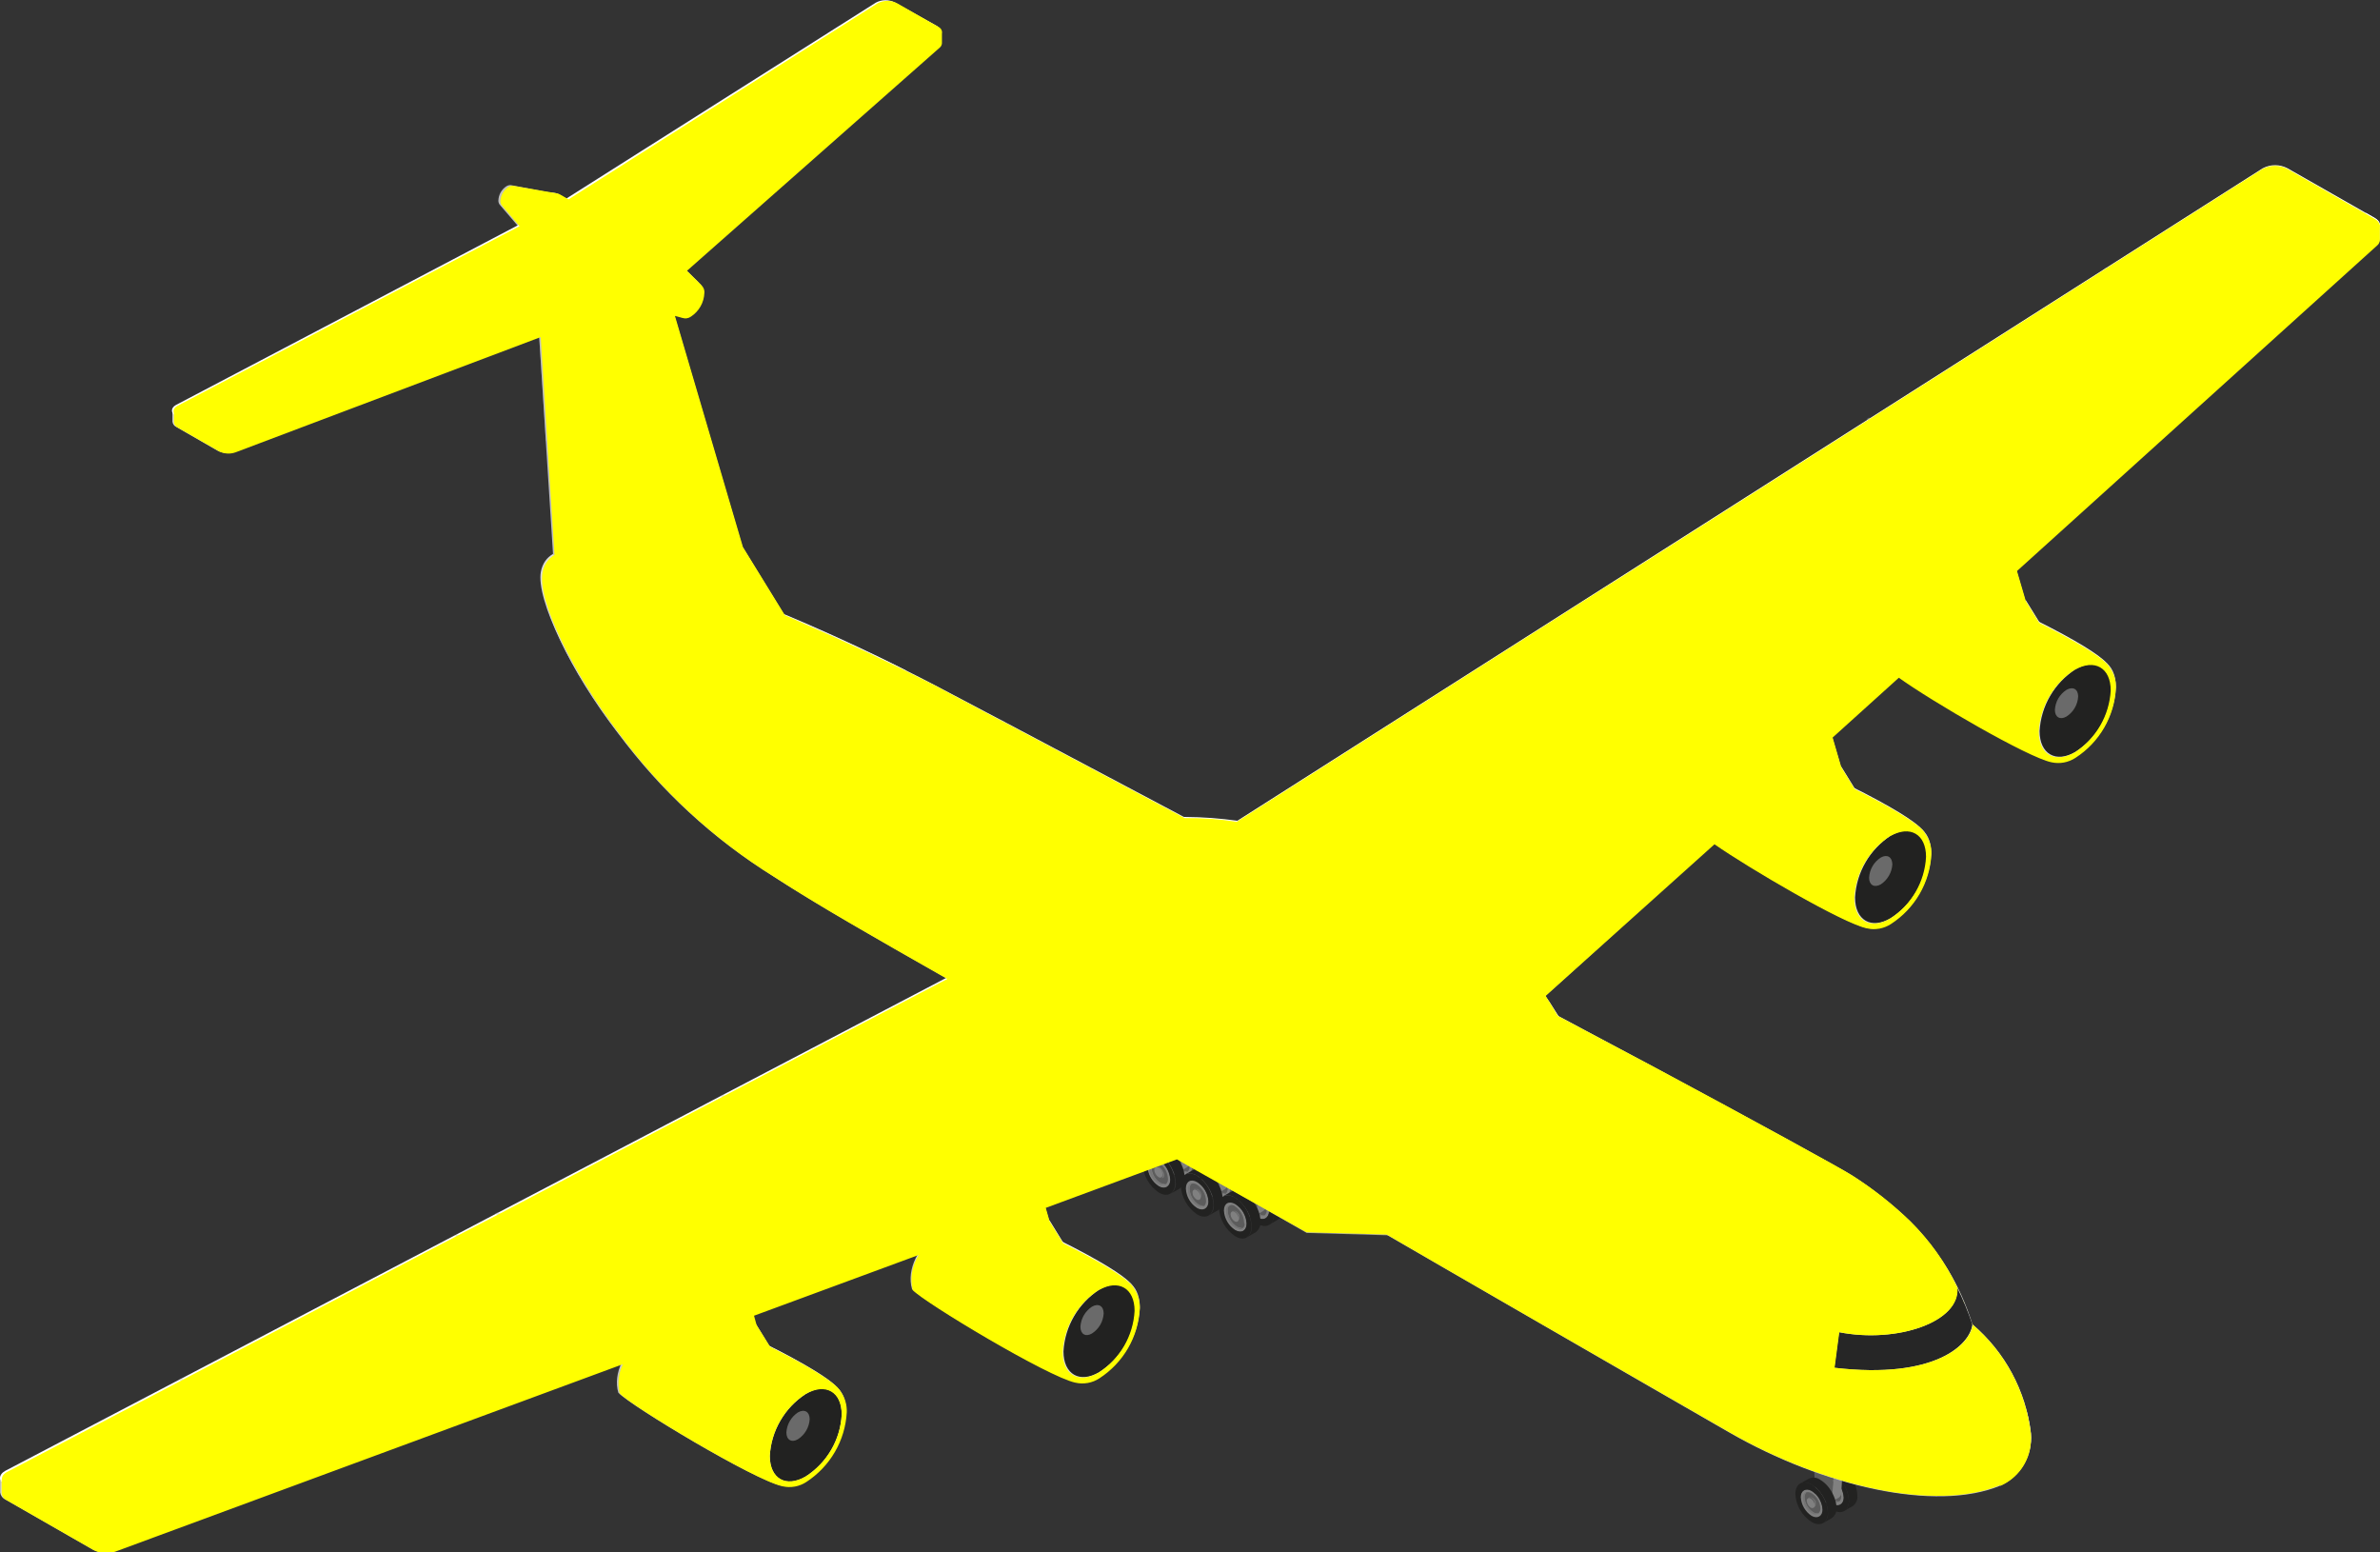 <svg width="92" height="60" viewBox="0 0 92 60" fill="none" xmlns="http://www.w3.org/2000/svg">
<rect x="0" y="0" width="92" height="60" fill="#333333" stroke="none"/>
<g clip-path="url(#clip0_79_13154)">
<path d="M70.841 57.138C70.596 57.001 70.401 57.138 70.401 57.388C70.409 57.538 70.453 57.684 70.528 57.814C70.604 57.944 70.709 58.055 70.835 58.138C71.08 58.275 71.275 58.138 71.275 57.888C71.267 57.738 71.223 57.592 71.148 57.462C71.073 57.332 70.968 57.221 70.841 57.138Z" fill="#808080"/>
<path d="M70.841 57.251C70.811 57.23 70.777 57.217 70.742 57.21C70.706 57.204 70.669 57.205 70.634 57.213C70.61 57.239 70.591 57.27 70.579 57.303C70.567 57.336 70.562 57.371 70.565 57.407C70.571 57.523 70.605 57.637 70.664 57.738C70.723 57.839 70.805 57.925 70.904 57.988C70.964 58.026 71.036 58.039 71.106 58.025C71.13 57.999 71.148 57.969 71.16 57.935C71.172 57.902 71.177 57.867 71.175 57.832C71.168 57.716 71.135 57.603 71.077 57.502C71.019 57.401 70.938 57.315 70.841 57.251Z" fill="#5C5C5C"/>
<path d="M70.904 57.988C70.805 57.925 70.723 57.839 70.664 57.738C70.605 57.637 70.571 57.523 70.564 57.407C70.562 57.372 70.567 57.336 70.579 57.303C70.591 57.27 70.61 57.239 70.634 57.213C70.552 57.213 70.502 57.319 70.495 57.444C70.502 57.561 70.536 57.675 70.595 57.776C70.654 57.877 70.736 57.962 70.835 58.026C70.874 58.055 70.921 58.072 70.97 58.072C71.019 58.072 71.067 58.055 71.106 58.026C71.036 58.039 70.964 58.026 70.904 57.988Z" fill="#757575"/>
<path d="M70.841 56.919C71.023 57.039 71.175 57.198 71.284 57.386C71.394 57.574 71.457 57.784 71.47 58.001C71.47 58.4 71.187 58.557 70.841 58.357C70.658 58.238 70.506 58.079 70.397 57.891C70.287 57.703 70.224 57.492 70.212 57.276C70.212 56.882 70.495 56.719 70.841 56.919ZM70.841 58.126C71.074 58.257 71.269 58.126 71.269 57.882C71.261 57.736 71.219 57.595 71.146 57.469C71.073 57.343 70.971 57.236 70.847 57.157C70.615 57.019 70.42 57.157 70.42 57.394C70.428 57.541 70.47 57.683 70.543 57.81C70.616 57.937 70.719 58.045 70.841 58.126Z" fill="#222221"/>
<path d="M71.691 57.344C71.631 57.204 71.548 57.075 71.445 56.963C71.367 56.871 71.273 56.793 71.168 56.732C71.105 56.685 71.03 56.656 70.951 56.648C70.873 56.641 70.793 56.654 70.722 56.688L70.395 56.876C70.467 56.844 70.546 56.831 70.624 56.839C70.702 56.846 70.777 56.874 70.841 56.919C70.945 56.982 71.038 57.06 71.118 57.151C71.217 57.265 71.297 57.394 71.357 57.532C71.427 57.679 71.465 57.838 71.47 58.001C71.478 58.078 71.465 58.156 71.431 58.226C71.398 58.297 71.347 58.357 71.282 58.4L71.615 58.213C71.678 58.168 71.728 58.107 71.76 58.037C71.791 57.967 71.805 57.89 71.797 57.813C71.795 57.651 71.759 57.492 71.691 57.344Z" fill="#222221"/>
<path d="M70.999 57.575C70.981 57.542 70.96 57.51 70.936 57.482C70.918 57.46 70.897 57.441 70.873 57.425C70.855 57.417 70.836 57.412 70.816 57.412C70.796 57.412 70.777 57.417 70.76 57.425L70.716 57.457C70.716 57.457 70.778 57.457 70.823 57.457L70.892 57.507C70.915 57.535 70.934 57.567 70.948 57.6C70.957 57.639 70.957 57.68 70.948 57.719C70.948 57.763 70.948 57.8 70.904 57.813H70.955C70.969 57.801 70.981 57.786 70.989 57.768C70.996 57.751 71 57.732 70.999 57.713C71.007 57.667 71.007 57.621 70.999 57.575Z" fill="#757575"/>
<path d="M70.823 57.457C70.741 57.407 70.671 57.457 70.671 57.538C70.673 57.591 70.688 57.642 70.714 57.688C70.741 57.733 70.778 57.772 70.823 57.8C70.904 57.85 70.973 57.8 70.973 57.719C70.973 57.666 70.958 57.614 70.932 57.569C70.906 57.523 70.868 57.484 70.823 57.457Z" fill="#808080"/>
<path d="M70.917 56.32L70.823 57.901C70.824 57.936 70.816 57.972 70.799 58.004C70.783 58.035 70.758 58.062 70.728 58.082L71.08 57.882C71.109 57.861 71.133 57.834 71.149 57.802C71.166 57.771 71.174 57.736 71.175 57.7L71.269 56.12L70.917 56.32Z" fill="#808080"/>
<path d="M70.426 55.638L70.074 55.838L70.917 56.326L71.263 56.126L70.426 55.638Z" fill="#ACACAC"/>
<path d="M70.08 55.838L70.181 57.882L70.502 58.063C70.671 58.157 70.816 58.063 70.823 57.901L70.917 56.319L70.08 55.838Z" fill="#5C5C5C"/>
<path d="M70.03 57.626C69.791 57.488 69.59 57.626 69.59 57.875C69.598 58.026 69.642 58.173 69.719 58.303C69.795 58.434 69.902 58.544 70.03 58.625C70.269 58.763 70.464 58.657 70.464 58.375C70.457 58.225 70.414 58.078 70.338 57.948C70.263 57.818 70.157 57.707 70.03 57.626Z" fill="#808080"/>
<path d="M70.03 57.713C69.968 57.675 69.894 57.662 69.822 57.675C69.779 57.731 69.754 57.799 69.753 57.869C69.759 57.986 69.793 58.099 69.853 58.2C69.912 58.301 69.994 58.387 70.093 58.45C70.123 58.47 70.157 58.484 70.193 58.491C70.228 58.497 70.265 58.496 70.3 58.488C70.348 58.435 70.373 58.365 70.37 58.294C70.363 58.178 70.329 58.064 70.27 57.963C70.211 57.862 70.129 57.776 70.03 57.713Z" fill="#5C5C5C"/>
<path d="M70.093 58.45C69.994 58.387 69.912 58.301 69.853 58.2C69.793 58.099 69.759 57.986 69.753 57.869C69.754 57.799 69.779 57.731 69.822 57.675C69.741 57.675 69.69 57.782 69.69 57.907C69.697 58.023 69.731 58.137 69.79 58.238C69.849 58.339 69.931 58.425 70.03 58.488C70.069 58.517 70.117 58.532 70.165 58.532C70.214 58.532 70.261 58.517 70.3 58.488C70.265 58.496 70.228 58.497 70.193 58.491C70.157 58.484 70.123 58.471 70.093 58.45Z" fill="#757575"/>
<path d="M70.03 57.382C70.213 57.5 70.366 57.659 70.475 57.847C70.585 58.035 70.647 58.246 70.659 58.463C70.659 58.863 70.376 59.019 70.03 58.825C69.847 58.707 69.694 58.548 69.585 58.36C69.475 58.172 69.412 57.961 69.401 57.744C69.401 57.344 69.684 57.182 70.03 57.382ZM70.03 58.588C70.263 58.719 70.451 58.588 70.451 58.344C70.442 58.199 70.4 58.058 70.327 57.932C70.254 57.806 70.152 57.699 70.03 57.619C69.797 57.488 69.609 57.619 69.609 57.863C69.618 58.008 69.66 58.149 69.733 58.275C69.806 58.4 69.908 58.508 70.03 58.588Z" fill="#222221"/>
<path d="M70.879 57.807C70.819 57.669 70.739 57.54 70.64 57.426C70.56 57.335 70.467 57.257 70.363 57.194C70.3 57.147 70.225 57.118 70.146 57.111C70.067 57.103 69.988 57.117 69.917 57.151L69.583 57.338C69.655 57.306 69.734 57.294 69.812 57.301C69.891 57.309 69.966 57.337 70.03 57.382C70.135 57.443 70.228 57.521 70.307 57.613C70.407 57.727 70.49 57.856 70.552 57.994C70.62 58.142 70.656 58.301 70.659 58.463C70.667 58.541 70.655 58.619 70.623 58.69C70.591 58.762 70.54 58.823 70.477 58.869L70.804 58.675C70.868 58.631 70.919 58.571 70.953 58.501C70.986 58.431 70.999 58.353 70.992 58.275C70.987 58.113 70.948 57.954 70.879 57.807Z" fill="#222221"/>
<path d="M70.187 58.038C70.173 58.004 70.154 57.972 70.13 57.944L70.061 57.888C70.046 57.877 70.027 57.871 70.008 57.871C69.989 57.871 69.97 57.877 69.954 57.888H69.904C69.922 57.879 69.941 57.874 69.961 57.874C69.98 57.874 70 57.879 70.017 57.888C70.041 57.903 70.062 57.922 70.08 57.944C70.106 57.972 70.127 58.003 70.143 58.038C70.149 58.075 70.149 58.113 70.143 58.15C70.144 58.168 70.141 58.186 70.133 58.203C70.126 58.219 70.114 58.233 70.099 58.244H70.143C70.159 58.233 70.171 58.218 70.179 58.2C70.187 58.182 70.189 58.163 70.187 58.144C70.194 58.109 70.194 58.073 70.187 58.038Z" fill="#757575"/>
<path d="M69.998 57.919C69.91 57.869 69.841 57.919 69.841 58.007C69.845 58.059 69.861 58.109 69.887 58.155C69.913 58.2 69.949 58.239 69.992 58.269C70.08 58.313 70.149 58.269 70.149 58.181C70.147 58.129 70.131 58.078 70.105 58.032C70.079 57.987 70.042 57.948 69.998 57.919Z" fill="#808080"/>
<path d="M45.638 44.341C45.387 44.197 45.179 44.341 45.179 44.597C45.187 44.753 45.233 44.906 45.311 45.041C45.39 45.177 45.5 45.292 45.632 45.378C45.884 45.522 46.085 45.378 46.091 45.122C46.082 44.966 46.036 44.814 45.957 44.678C45.879 44.543 45.769 44.427 45.638 44.341Z" fill="#808080"/>
<path d="M45.632 44.459C45.61 44.424 45.574 44.398 45.533 44.388C45.492 44.377 45.448 44.383 45.411 44.405C45.375 44.426 45.348 44.46 45.336 44.501C45.324 44.541 45.329 44.585 45.349 44.622C45.352 44.747 45.386 44.869 45.447 44.977C45.509 45.086 45.596 45.179 45.701 45.247C45.733 45.267 45.767 45.281 45.804 45.287C45.841 45.294 45.879 45.293 45.915 45.284C45.94 45.258 45.959 45.226 45.971 45.192C45.983 45.157 45.988 45.12 45.984 45.084C45.981 44.959 45.947 44.837 45.886 44.729C45.825 44.62 45.737 44.527 45.632 44.459Z" fill="#5C5C5C"/>
<path d="M45.701 45.222C45.596 45.154 45.509 45.062 45.447 44.953C45.386 44.844 45.352 44.722 45.349 44.597C45.347 44.56 45.353 44.524 45.366 44.489C45.379 44.455 45.399 44.423 45.425 44.397C45.376 44.414 45.336 44.447 45.309 44.49C45.283 44.533 45.273 44.584 45.28 44.634C45.282 44.759 45.316 44.882 45.377 44.99C45.439 45.099 45.526 45.192 45.632 45.259C45.672 45.291 45.722 45.309 45.774 45.309C45.825 45.309 45.875 45.291 45.915 45.259C45.879 45.268 45.841 45.269 45.804 45.262C45.768 45.256 45.733 45.242 45.701 45.222Z" fill="#757575"/>
<path d="M45.638 44.116C45.824 44.24 45.978 44.406 46.087 44.6C46.196 44.795 46.258 45.012 46.267 45.234C46.267 45.647 45.978 45.815 45.638 45.609C45.452 45.484 45.297 45.317 45.188 45.122C45.079 44.926 45.017 44.708 45.009 44.484C44.984 44.078 45.273 43.91 45.638 44.116ZM45.638 45.365C45.884 45.503 46.079 45.365 46.079 45.115C46.07 44.965 46.027 44.818 45.951 44.687C45.876 44.556 45.771 44.444 45.645 44.359C45.399 44.222 45.204 44.359 45.204 44.609C45.213 44.76 45.257 44.907 45.332 45.038C45.408 45.169 45.512 45.281 45.638 45.365Z" fill="#5C5C5C"/>
<path d="M46.519 44.553C46.456 44.41 46.371 44.277 46.267 44.16C46.186 44.063 46.088 43.983 45.978 43.922C45.912 43.873 45.834 43.843 45.752 43.834C45.67 43.825 45.587 43.838 45.513 43.872L45.173 44.072C45.247 44.037 45.33 44.022 45.412 44.03C45.494 44.037 45.572 44.067 45.638 44.116C45.745 44.179 45.841 44.259 45.921 44.353C46.026 44.472 46.111 44.607 46.173 44.753C46.249 44.902 46.288 45.067 46.286 45.234C46.295 45.315 46.283 45.396 46.249 45.469C46.216 45.543 46.164 45.606 46.097 45.653L46.443 45.459C46.509 45.412 46.561 45.348 46.594 45.275C46.627 45.201 46.64 45.121 46.632 45.041C46.627 44.872 46.589 44.707 46.519 44.553Z" fill="#5C5C5C"/>
<path d="M45.802 44.797C45.785 44.761 45.764 44.728 45.739 44.697C45.719 44.675 45.696 44.656 45.67 44.641C45.652 44.632 45.633 44.627 45.613 44.627C45.593 44.627 45.574 44.632 45.557 44.641L45.506 44.672C45.523 44.661 45.543 44.656 45.563 44.656C45.583 44.656 45.602 44.661 45.619 44.672C45.647 44.685 45.67 44.704 45.689 44.728C45.713 44.757 45.734 44.788 45.752 44.822C45.76 44.861 45.76 44.901 45.752 44.941C45.754 44.96 45.751 44.979 45.743 44.996C45.736 45.014 45.723 45.029 45.708 45.041H45.758C45.773 45.029 45.784 45.013 45.792 44.996C45.8 44.978 45.803 44.959 45.802 44.941C45.81 44.893 45.81 44.844 45.802 44.797Z" fill="#757575"/>
<path d="M45.619 44.672C45.531 44.622 45.462 44.672 45.462 44.759C45.465 44.814 45.48 44.868 45.508 44.915C45.535 44.963 45.573 45.004 45.619 45.034C45.708 45.084 45.777 45.034 45.777 44.94C45.774 44.886 45.758 44.834 45.731 44.787C45.704 44.74 45.665 44.701 45.619 44.672Z" fill="#808080"/>
<path d="M46.016 42.585L45.62 45.134C45.621 45.171 45.614 45.208 45.597 45.24C45.581 45.273 45.556 45.301 45.525 45.322L45.884 45.115C45.916 45.094 45.942 45.065 45.959 45.032C45.977 44.998 45.985 44.96 45.984 44.922L46.374 42.372L46.016 42.585Z" fill="#808080"/>
<path d="M45.5 41.879L45.135 42.085L46.009 42.585L46.374 42.379L45.5 41.879Z" fill="#ACACAC"/>
<path d="M45.142 42.085L44.953 45.109L45.28 45.297C45.462 45.403 45.607 45.297 45.62 45.134L46.016 42.585L45.142 42.085Z" fill="#5C5C5C"/>
<path d="M44.795 44.822C44.544 44.678 44.343 44.822 44.343 45.084C44.35 45.24 44.395 45.392 44.474 45.526C44.553 45.661 44.663 45.775 44.795 45.859C45.047 46.003 45.248 45.89 45.248 45.603C45.24 45.446 45.195 45.294 45.116 45.158C45.038 45.023 44.928 44.907 44.795 44.822Z" fill="#808080"/>
<path d="M44.795 44.941C44.764 44.92 44.729 44.907 44.693 44.9C44.656 44.894 44.618 44.895 44.582 44.903C44.556 44.93 44.537 44.961 44.525 44.996C44.513 45.03 44.509 45.067 44.513 45.103C44.516 45.228 44.55 45.35 44.611 45.459C44.672 45.568 44.759 45.66 44.865 45.728C44.895 45.748 44.929 45.762 44.965 45.768C45 45.775 45.037 45.774 45.072 45.766C45.098 45.74 45.118 45.71 45.131 45.677C45.144 45.643 45.15 45.608 45.148 45.572C45.145 45.446 45.112 45.323 45.051 45.213C44.989 45.102 44.902 45.009 44.795 44.941Z" fill="#5C5C5C"/>
<path d="M44.84 45.703C44.734 45.635 44.647 45.543 44.586 45.434C44.524 45.325 44.49 45.203 44.487 45.078C44.485 45.042 44.489 45.005 44.501 44.971C44.513 44.937 44.532 44.905 44.556 44.878C44.51 44.897 44.472 44.931 44.447 44.974C44.422 45.017 44.412 45.066 44.418 45.116C44.421 45.24 44.454 45.363 44.516 45.472C44.577 45.581 44.665 45.673 44.77 45.74C44.809 45.773 44.858 45.791 44.909 45.791C44.959 45.791 45.008 45.773 45.047 45.74C45.012 45.749 44.975 45.75 44.939 45.743C44.904 45.737 44.87 45.723 44.84 45.703Z" fill="#757575"/>
<path d="M44.795 44.597C44.981 44.722 45.135 44.888 45.244 45.082C45.353 45.276 45.415 45.493 45.425 45.715C45.425 46.128 45.129 46.297 44.795 46.09C44.609 45.965 44.455 45.798 44.346 45.603C44.237 45.407 44.175 45.189 44.166 44.966C44.141 44.559 44.437 44.391 44.795 44.597ZM44.795 45.847C45.035 45.984 45.236 45.847 45.236 45.597C45.228 45.445 45.184 45.298 45.107 45.166C45.031 45.035 44.924 44.923 44.795 44.841C44.556 44.703 44.355 44.841 44.355 45.091C44.364 45.242 44.408 45.389 44.485 45.521C44.561 45.652 44.668 45.764 44.795 45.847Z" fill="#222221"/>
<path d="M45.682 45.034C45.62 44.889 45.532 44.756 45.424 44.641C45.346 44.545 45.25 44.464 45.141 44.403C45.075 44.354 44.998 44.324 44.916 44.315C44.834 44.306 44.751 44.319 44.676 44.353L44.336 44.553C44.41 44.518 44.491 44.504 44.572 44.512C44.653 44.519 44.73 44.549 44.795 44.597C44.904 44.66 45.002 44.74 45.085 44.834C45.187 44.955 45.272 45.09 45.336 45.234C45.406 45.386 45.444 45.549 45.45 45.715C45.458 45.795 45.444 45.876 45.411 45.95C45.378 46.023 45.326 46.087 45.261 46.134L45.6 45.94C45.667 45.893 45.719 45.83 45.754 45.757C45.788 45.683 45.802 45.602 45.795 45.522C45.79 45.353 45.752 45.188 45.682 45.034Z" fill="#222221"/>
<path d="M44.959 45.278C44.944 45.241 44.923 45.208 44.896 45.178C44.879 45.159 44.86 45.142 44.84 45.128C44.822 45.119 44.803 45.115 44.783 45.115C44.763 45.115 44.744 45.119 44.726 45.128L44.682 45.159C44.699 45.149 44.719 45.143 44.739 45.143C44.759 45.143 44.779 45.149 44.795 45.159C44.821 45.174 44.845 45.193 44.865 45.216C44.889 45.243 44.909 45.275 44.921 45.309C44.94 45.346 44.95 45.387 44.953 45.428C44.955 45.448 44.952 45.468 44.943 45.486C44.934 45.504 44.92 45.518 44.902 45.528H44.953C44.97 45.518 44.983 45.503 44.992 45.485C45.001 45.468 45.005 45.448 45.003 45.428C45.003 45.375 44.988 45.323 44.959 45.278Z" fill="#757575"/>
<path d="M44.783 45.128C44.695 45.078 44.619 45.128 44.619 45.215C44.623 45.27 44.64 45.323 44.667 45.371C44.694 45.418 44.731 45.459 44.777 45.49C44.792 45.504 44.812 45.511 44.832 45.513C44.853 45.515 44.873 45.51 44.891 45.5C44.909 45.49 44.923 45.475 44.932 45.456C44.941 45.438 44.944 45.417 44.94 45.397C44.938 45.343 44.922 45.29 44.895 45.243C44.867 45.197 44.829 45.157 44.783 45.128Z" fill="#808080"/>
<path d="M47.11 45.184C46.859 45.041 46.651 45.184 46.651 45.447C46.659 45.602 46.704 45.754 46.783 45.889C46.862 46.023 46.972 46.138 47.104 46.222C47.355 46.372 47.563 46.253 47.563 45.965C47.555 45.809 47.51 45.657 47.431 45.521C47.352 45.385 47.242 45.27 47.11 45.184Z" fill="#808080"/>
<path d="M47.11 45.303C47.079 45.283 47.044 45.27 47.007 45.263C46.97 45.257 46.933 45.258 46.896 45.266C46.872 45.292 46.853 45.324 46.841 45.358C46.829 45.393 46.825 45.429 46.827 45.465C46.829 45.59 46.861 45.712 46.921 45.821C46.982 45.93 47.068 46.023 47.173 46.09C47.236 46.132 47.313 46.148 47.387 46.134C47.411 46.107 47.43 46.075 47.442 46.041C47.453 46.007 47.458 45.97 47.456 45.934C47.456 45.809 47.425 45.685 47.364 45.575C47.304 45.464 47.216 45.371 47.11 45.303Z" fill="#5C5C5C"/>
<path d="M47.173 46.065C47.068 45.998 46.982 45.905 46.921 45.796C46.861 45.687 46.829 45.565 46.827 45.44C46.825 45.404 46.829 45.368 46.841 45.333C46.853 45.299 46.872 45.267 46.896 45.24C46.808 45.24 46.758 45.347 46.758 45.478C46.759 45.602 46.791 45.725 46.851 45.834C46.912 45.943 46.998 46.035 47.104 46.103C47.145 46.133 47.194 46.149 47.245 46.149C47.296 46.149 47.346 46.133 47.387 46.103C47.313 46.118 47.237 46.105 47.173 46.065Z" fill="#757575"/>
<path d="M47.11 44.959C47.295 45.086 47.449 45.253 47.558 45.448C47.667 45.643 47.729 45.861 47.739 46.084C47.739 46.496 47.443 46.659 47.11 46.453C46.925 46.328 46.771 46.162 46.662 45.968C46.553 45.773 46.491 45.557 46.481 45.334C46.456 44.922 46.726 44.753 47.11 44.959ZM47.11 46.209C47.349 46.347 47.544 46.209 47.55 45.959C47.542 45.808 47.497 45.66 47.421 45.529C47.344 45.398 47.238 45.286 47.11 45.203C46.865 45.066 46.67 45.203 46.67 45.453C46.677 45.605 46.721 45.753 46.797 45.884C46.874 46.016 46.981 46.127 47.11 46.209Z" fill="#5C5C5C"/>
<path d="M47.984 45.397C47.922 45.253 47.837 45.12 47.733 45.003C47.653 44.909 47.557 44.828 47.45 44.766C47.383 44.718 47.305 44.688 47.224 44.679C47.142 44.67 47.06 44.683 46.984 44.716L46.638 44.916C46.713 44.882 46.795 44.868 46.877 44.876C46.959 44.884 47.037 44.913 47.104 44.959C47.212 45.026 47.309 45.108 47.393 45.203C47.497 45.321 47.582 45.453 47.645 45.597C47.714 45.75 47.753 45.916 47.758 46.084C47.766 46.164 47.752 46.245 47.718 46.317C47.684 46.39 47.63 46.452 47.563 46.496L47.909 46.303C47.975 46.256 48.028 46.193 48.061 46.119C48.094 46.045 48.107 45.964 48.098 45.884C48.096 45.715 48.057 45.549 47.984 45.397Z" fill="#5C5C5C"/>
<path d="M47.274 45.64C47.258 45.606 47.237 45.574 47.211 45.547C47.191 45.523 47.167 45.502 47.142 45.484C47.125 45.474 47.105 45.468 47.085 45.468C47.065 45.468 47.045 45.474 47.028 45.484H46.978C46.995 45.474 47.015 45.468 47.035 45.468C47.055 45.468 47.074 45.474 47.091 45.484C47.118 45.497 47.142 45.517 47.16 45.54C47.187 45.57 47.208 45.604 47.223 45.64C47.232 45.677 47.232 45.716 47.223 45.753C47.226 45.773 47.224 45.793 47.216 45.812C47.208 45.831 47.196 45.847 47.179 45.859L47.23 45.828C47.245 45.816 47.256 45.8 47.264 45.783C47.272 45.766 47.275 45.747 47.274 45.728C47.279 45.699 47.279 45.669 47.274 45.64Z" fill="#757575"/>
<path d="M47.091 45.516C47.003 45.465 46.934 45.516 46.934 45.603C46.937 45.658 46.952 45.711 46.98 45.759C47.007 45.807 47.045 45.847 47.091 45.878C47.179 45.928 47.248 45.878 47.248 45.784C47.246 45.73 47.23 45.678 47.203 45.631C47.175 45.584 47.137 45.544 47.091 45.516Z" fill="#808080"/>
<path d="M47.487 43.429L47.091 45.978C47.095 46.015 47.087 46.052 47.071 46.085C47.054 46.118 47.029 46.146 46.997 46.166L47.355 45.959C47.387 45.938 47.413 45.909 47.431 45.875C47.449 45.842 47.457 45.804 47.456 45.766L47.846 43.222L47.487 43.429Z" fill="#808080"/>
<path d="M46.972 42.722L46.613 42.929L47.488 43.428L47.846 43.222L46.972 42.722Z" fill="#ACACAC"/>
<path d="M46.613 42.929L46.425 45.953L46.758 46.147C46.934 46.247 47.085 46.147 47.091 45.978L47.487 43.429L46.613 42.929Z" fill="#5C5C5C"/>
<path d="M46.267 45.666C46.016 45.522 45.815 45.666 45.815 45.928C45.824 46.084 45.869 46.236 45.948 46.372C46.026 46.507 46.136 46.623 46.267 46.709C46.519 46.853 46.72 46.709 46.72 46.447C46.714 46.29 46.669 46.137 46.59 46.001C46.511 45.865 46.401 45.75 46.267 45.666Z" fill="#808080"/>
<path d="M46.267 45.784C46.237 45.764 46.203 45.75 46.167 45.744C46.132 45.737 46.095 45.739 46.06 45.747C46.034 45.773 46.014 45.804 46.001 45.839C45.988 45.873 45.982 45.91 45.984 45.947C45.987 46.072 46.02 46.194 46.082 46.303C46.143 46.412 46.231 46.504 46.336 46.572C46.367 46.593 46.402 46.607 46.439 46.615C46.476 46.622 46.514 46.622 46.55 46.615C46.575 46.588 46.593 46.556 46.605 46.522C46.617 46.488 46.622 46.452 46.62 46.415C46.617 46.289 46.584 46.166 46.523 46.056C46.461 45.946 46.373 45.853 46.267 45.784Z" fill="#5C5C5C"/>
<path d="M46.336 46.547C46.231 46.479 46.143 46.387 46.082 46.278C46.02 46.169 45.987 46.047 45.984 45.922C45.981 45.885 45.986 45.849 45.998 45.815C46.01 45.78 46.029 45.749 46.053 45.722C46.007 45.741 45.969 45.774 45.944 45.817C45.919 45.86 45.908 45.91 45.915 45.959C45.918 46.084 45.952 46.206 46.013 46.315C46.075 46.424 46.162 46.516 46.267 46.584C46.309 46.613 46.358 46.629 46.409 46.629C46.459 46.629 46.509 46.613 46.55 46.584C46.514 46.592 46.476 46.593 46.44 46.586C46.403 46.58 46.368 46.566 46.336 46.547Z" fill="#757575"/>
<path d="M46.274 45.441C46.459 45.567 46.613 45.734 46.722 45.929C46.831 46.124 46.893 46.342 46.903 46.565C46.903 46.978 46.607 47.14 46.274 46.934C46.088 46.809 45.935 46.643 45.826 46.449C45.717 46.254 45.655 46.038 45.645 45.816C45.619 45.403 45.909 45.234 46.274 45.441ZM46.274 46.69C46.519 46.828 46.714 46.69 46.714 46.44C46.705 46.29 46.662 46.144 46.586 46.014C46.511 45.884 46.406 45.773 46.28 45.691C46.035 45.547 45.84 45.659 45.84 45.934C45.846 46.086 45.888 46.233 45.964 46.365C46.039 46.496 46.145 46.608 46.274 46.69Z" fill="#222221"/>
<path d="M47.154 45.878C47.091 45.735 47.006 45.602 46.903 45.484C46.822 45.388 46.723 45.308 46.613 45.247C46.547 45.198 46.469 45.168 46.387 45.161C46.305 45.153 46.222 45.168 46.148 45.203L45.808 45.397C45.883 45.363 45.965 45.35 46.047 45.357C46.128 45.365 46.206 45.394 46.273 45.441C46.38 45.507 46.475 45.589 46.557 45.684C46.66 45.802 46.745 45.934 46.808 46.078C46.881 46.23 46.919 46.397 46.921 46.565C46.931 46.645 46.918 46.725 46.885 46.798C46.852 46.87 46.799 46.933 46.733 46.978L47.072 46.784C47.139 46.738 47.193 46.675 47.227 46.601C47.261 46.527 47.275 46.446 47.267 46.365C47.262 46.197 47.224 46.032 47.154 45.878Z" fill="#222221"/>
<path d="M46.431 46.121C46.419 46.086 46.4 46.054 46.374 46.028L46.305 45.965C46.288 45.955 46.268 45.949 46.248 45.949C46.228 45.949 46.209 45.955 46.192 45.965H46.142C46.158 45.955 46.178 45.949 46.198 45.949C46.218 45.949 46.238 45.955 46.255 45.965C46.282 45.978 46.306 45.998 46.324 46.022C46.349 46.053 46.37 46.086 46.387 46.121C46.393 46.161 46.393 46.201 46.387 46.24C46.388 46.259 46.384 46.278 46.376 46.295C46.369 46.313 46.357 46.328 46.343 46.34L46.387 46.309C46.404 46.299 46.418 46.285 46.427 46.267C46.436 46.249 46.44 46.229 46.437 46.209C46.44 46.18 46.438 46.15 46.431 46.121Z" fill="#757575"/>
<path d="M46.255 45.997C46.167 45.947 46.097 45.997 46.097 46.084C46.099 46.139 46.113 46.194 46.141 46.242C46.168 46.289 46.207 46.33 46.255 46.359C46.343 46.409 46.412 46.359 46.412 46.272C46.41 46.217 46.395 46.163 46.368 46.115C46.34 46.067 46.301 46.026 46.255 45.997Z" fill="#808080"/>
<path d="M48.613 46.034C48.362 45.89 48.16 46.034 48.154 46.29C48.163 46.447 48.21 46.6 48.29 46.735C48.37 46.871 48.48 46.986 48.613 47.071C48.859 47.215 49.066 47.071 49.066 46.809C49.057 46.654 49.011 46.502 48.933 46.368C48.854 46.233 48.745 46.119 48.613 46.034Z" fill="#808080"/>
<path d="M48.613 46.147C48.591 46.111 48.555 46.085 48.514 46.075C48.473 46.065 48.429 46.071 48.393 46.092C48.356 46.113 48.329 46.147 48.317 46.188C48.306 46.228 48.31 46.272 48.33 46.309C48.334 46.434 48.367 46.556 48.429 46.665C48.49 46.774 48.577 46.866 48.682 46.934C48.713 46.954 48.747 46.968 48.782 46.974C48.818 46.981 48.855 46.98 48.89 46.971C48.941 46.917 48.968 46.845 48.966 46.772C48.962 46.647 48.929 46.525 48.867 46.416C48.806 46.307 48.719 46.215 48.613 46.147Z" fill="#5C5C5C"/>
<path d="M48.651 46.915C48.546 46.847 48.459 46.755 48.397 46.646C48.336 46.537 48.302 46.415 48.299 46.29C48.297 46.254 48.301 46.218 48.313 46.183C48.325 46.149 48.344 46.117 48.368 46.09C48.322 46.11 48.285 46.144 48.26 46.187C48.235 46.229 48.224 46.279 48.23 46.328C48.233 46.453 48.267 46.575 48.328 46.684C48.389 46.792 48.477 46.885 48.582 46.953C48.622 46.983 48.67 46.999 48.72 46.999C48.77 46.999 48.819 46.983 48.859 46.953C48.823 46.961 48.787 46.962 48.751 46.955C48.715 46.949 48.681 46.935 48.651 46.915Z" fill="#757575"/>
<path d="M48.613 45.809C48.799 45.934 48.953 46.1 49.062 46.294C49.172 46.488 49.233 46.705 49.242 46.928C49.242 47.34 48.947 47.503 48.613 47.296C48.428 47.172 48.274 47.006 48.164 46.812C48.055 46.617 47.993 46.4 47.984 46.178C47.928 45.753 48.223 45.597 48.613 45.809ZM48.613 47.059C48.852 47.196 49.054 47.059 49.054 46.809C49.045 46.658 49.001 46.512 48.925 46.381C48.848 46.251 48.741 46.14 48.613 46.059C48.374 45.915 48.173 46.059 48.173 46.309C48.181 46.46 48.225 46.606 48.302 46.737C48.379 46.867 48.485 46.978 48.613 47.059Z" fill="#222221"/>
<path d="M49.462 46.24C49.399 46.097 49.314 45.965 49.211 45.847C49.13 45.752 49.035 45.672 48.928 45.609C48.862 45.56 48.783 45.531 48.701 45.523C48.619 45.515 48.537 45.53 48.462 45.565L48.117 45.759C48.191 45.725 48.274 45.712 48.356 45.721C48.438 45.73 48.516 45.76 48.582 45.809C48.692 45.87 48.79 45.95 48.871 46.047C48.975 46.164 49.06 46.297 49.123 46.44C49.192 46.594 49.231 46.759 49.236 46.928C49.244 47.008 49.231 47.088 49.198 47.162C49.164 47.235 49.113 47.299 49.047 47.346L49.387 47.146C49.453 47.1 49.506 47.036 49.539 46.963C49.572 46.889 49.585 46.808 49.576 46.728C49.577 46.559 49.538 46.392 49.462 46.24Z" fill="#222221"/>
<path d="M48.745 46.484C48.73 46.449 48.709 46.417 48.683 46.39C48.664 46.367 48.641 46.347 48.613 46.334C48.597 46.322 48.577 46.315 48.557 46.315C48.536 46.315 48.517 46.322 48.5 46.334H48.456C48.474 46.325 48.493 46.321 48.513 46.321C48.532 46.321 48.552 46.325 48.569 46.334L48.639 46.39C48.661 46.422 48.68 46.455 48.695 46.49C48.714 46.527 48.725 46.568 48.727 46.609C48.728 46.629 48.725 46.649 48.716 46.666C48.707 46.684 48.693 46.699 48.676 46.709H48.727C48.758 46.709 48.771 46.659 48.771 46.609C48.773 46.566 48.764 46.523 48.745 46.484Z" fill="#757575"/>
<path d="M48.569 46.378C48.554 46.365 48.534 46.357 48.514 46.355C48.493 46.353 48.473 46.358 48.455 46.368C48.437 46.378 48.423 46.394 48.414 46.412C48.405 46.431 48.402 46.451 48.406 46.472C48.408 46.526 48.424 46.578 48.452 46.625C48.479 46.672 48.517 46.711 48.563 46.74C48.651 46.79 48.727 46.74 48.727 46.653C48.723 46.598 48.706 46.545 48.679 46.498C48.652 46.45 48.614 46.409 48.569 46.378Z" fill="#808080"/>
<path d="M48.959 44.272L48.569 46.822C48.569 46.859 48.56 46.897 48.543 46.931C48.525 46.964 48.5 46.993 48.469 47.015L48.833 46.803C48.863 46.782 48.888 46.753 48.904 46.721C48.92 46.688 48.929 46.652 48.928 46.615L49.324 44.066L48.959 44.272Z" fill="#808080"/>
<path d="M48.444 43.566L48.085 43.772L48.959 44.278L49.318 44.066L48.444 43.566Z" fill="#ACACAC"/>
<path d="M48.085 43.772L47.903 46.803L48.23 46.99C48.406 47.09 48.557 46.99 48.569 46.822L48.959 44.272L48.085 43.772Z" fill="#5C5C5C"/>
<path d="M47.745 46.515C47.494 46.372 47.286 46.484 47.286 46.772C47.294 46.928 47.34 47.08 47.418 47.216C47.497 47.352 47.607 47.467 47.739 47.553C47.991 47.696 48.192 47.553 48.198 47.29C48.188 47.135 48.142 46.984 48.063 46.85C47.985 46.715 47.876 46.601 47.745 46.515Z" fill="#808080"/>
<path d="M47.745 46.628C47.72 46.599 47.685 46.579 47.646 46.573C47.608 46.566 47.568 46.573 47.534 46.592C47.501 46.611 47.474 46.642 47.46 46.678C47.446 46.714 47.444 46.753 47.456 46.79C47.459 46.915 47.493 47.037 47.554 47.146C47.616 47.255 47.703 47.347 47.808 47.415C47.831 47.451 47.866 47.477 47.907 47.487C47.949 47.497 47.992 47.491 48.029 47.47C48.066 47.449 48.093 47.414 48.104 47.374C48.116 47.333 48.111 47.29 48.091 47.253C48.088 47.129 48.054 47.007 47.994 46.899C47.934 46.79 47.849 46.697 47.745 46.628Z" fill="#5C5C5C"/>
<path d="M47.808 47.396C47.703 47.328 47.616 47.236 47.554 47.127C47.493 47.018 47.459 46.896 47.456 46.772C47.454 46.698 47.481 46.626 47.532 46.572C47.484 46.589 47.444 46.622 47.418 46.666C47.392 46.709 47.381 46.759 47.387 46.809C47.39 46.934 47.424 47.056 47.485 47.165C47.547 47.273 47.634 47.366 47.739 47.434C47.779 47.466 47.829 47.483 47.881 47.483C47.932 47.483 47.982 47.466 48.022 47.434C47.986 47.442 47.948 47.443 47.911 47.437C47.875 47.43 47.84 47.417 47.808 47.396Z" fill="#757575"/>
<path d="M47.745 46.29C47.931 46.414 48.086 46.58 48.195 46.775C48.304 46.969 48.366 47.186 48.374 47.409C48.374 47.821 48.085 47.99 47.745 47.778C47.559 47.654 47.405 47.487 47.296 47.293C47.187 47.099 47.125 46.882 47.116 46.659C47.091 46.246 47.387 46.078 47.745 46.29ZM47.745 47.54C47.991 47.678 48.186 47.571 48.186 47.29C48.179 47.14 48.136 46.993 48.06 46.863C47.985 46.732 47.879 46.622 47.752 46.54C47.506 46.397 47.311 46.509 47.311 46.79C47.32 46.94 47.363 47.086 47.439 47.216C47.514 47.346 47.619 47.457 47.745 47.54Z" fill="#222221"/>
<path d="M48.613 46.721C48.548 46.58 48.463 46.447 48.362 46.328C48.279 46.233 48.181 46.153 48.072 46.09C48.007 46.042 47.93 46.013 47.849 46.005C47.768 45.997 47.687 46.012 47.613 46.047L47.267 46.24C47.342 46.206 47.425 46.193 47.507 46.202C47.589 46.211 47.667 46.241 47.733 46.29C47.841 46.351 47.937 46.432 48.016 46.528C48.122 46.645 48.209 46.778 48.274 46.921C48.344 47.074 48.381 47.24 48.381 47.409C48.39 47.489 48.377 47.57 48.344 47.644C48.311 47.717 48.258 47.781 48.192 47.827L48.538 47.627C48.603 47.58 48.655 47.516 48.688 47.443C48.721 47.37 48.734 47.289 48.727 47.209C48.721 47.041 48.683 46.875 48.613 46.721Z" fill="#222221"/>
<path d="M47.909 46.965C47.892 46.932 47.87 46.9 47.846 46.871C47.828 46.848 47.804 46.828 47.777 46.815C47.76 46.805 47.74 46.799 47.72 46.799C47.7 46.799 47.681 46.805 47.664 46.815H47.613C47.631 46.806 47.65 46.802 47.67 46.802C47.69 46.802 47.709 46.806 47.727 46.815C47.752 46.83 47.776 46.849 47.796 46.871C47.82 46.902 47.841 46.936 47.859 46.971C47.867 47.011 47.867 47.051 47.859 47.09C47.86 47.109 47.856 47.128 47.849 47.145C47.841 47.163 47.829 47.178 47.815 47.19L47.865 47.159C47.881 47.148 47.893 47.133 47.901 47.115C47.909 47.097 47.911 47.078 47.909 47.059C47.912 47.028 47.912 46.996 47.909 46.965Z" fill="#757575"/>
<path d="M47.727 46.84C47.638 46.79 47.569 46.84 47.569 46.934C47.572 46.988 47.587 47.041 47.615 47.087C47.642 47.134 47.681 47.174 47.727 47.203C47.815 47.253 47.884 47.203 47.884 47.115C47.881 47.06 47.865 47.007 47.838 46.959C47.811 46.911 47.773 46.871 47.727 46.84Z" fill="#808080"/>
<path d="M54.199 47.759L50.513 47.653L38.77 40.923L36.355 37.105L51.136 40.135L54.199 47.759Z" fill="#A6A6A6"/>
<path d="M24.763 21.683C28.675 22.973 32.476 24.576 36.128 26.476C36.814 26.826 54.054 35.955 63.979 41.266C67.722 43.272 71.2 45.178 71.584 45.428C72.387 45.941 73.137 46.531 73.823 47.19C74.946 48.305 75.777 49.676 76.244 51.183C77.506 52.254 78.314 53.758 78.508 55.395C78.541 55.807 78.441 56.219 78.223 56.572C78.005 56.925 77.68 57.199 77.295 57.357C74.779 58.407 70.527 57.407 66.935 55.345C54.84 48.409 35.644 37.224 31.084 34.587C23.769 30.394 20.674 23.614 20.945 22.145C21.203 20.827 23.121 21.177 24.763 21.683Z" fill="url(#paint0_linear_79_13154)"/>
<path d="M78.332 54.501C78.332 55.601 76.741 56.376 73.521 55.751C69.715 55.007 50.878 44.541 37.632 36.642C35.461 35.395 33.505 33.811 31.839 31.95C31.166 31.216 30.792 30.261 30.788 29.269C30.864 27.107 32.719 25.22 35.065 25.932C31.745 24.253 28.301 22.828 24.763 21.67C23.121 21.164 21.152 20.783 20.907 22.102C20.718 23.151 22.064 25.97 23.901 28.35C25.526 30.546 27.556 32.416 29.883 33.862C32.606 35.636 36.612 37.773 43.305 41.666C45.412 42.916 48.079 45.091 53.589 47.715C54.74 48.377 64.092 53.789 66.866 55.376C70.458 57.438 74.81 58.463 77.326 57.419C77.708 57.247 78.027 56.961 78.238 56.6C78.449 56.239 78.541 55.822 78.502 55.407C78.468 55.101 78.411 54.799 78.332 54.501Z" fill="url(#paint1_linear_79_13154)"/>
<g style="mix-blend-mode:screen" opacity="0.45">
<path d="M70.917 45.428C69.841 44.728 63.287 41.054 58.627 38.554C58.08 38.786 57.557 39.067 57.017 39.31C61.577 41.81 68.514 45.684 69.52 46.322C72.25 48.065 72.986 48.946 74.011 48.908C74.804 48.877 73.986 47.428 70.917 45.428Z" fill="white"/>
</g>
<g style="mix-blend-mode:screen" opacity="0.45">
<path d="M55.419 41.123C55.841 41.508 56.284 41.871 56.746 42.21C55.473 42.31 54.225 42.612 53.048 43.103C60.111 47.178 67.13 51.189 68.049 50.87C70.999 49.846 62.753 45.047 55.419 41.123Z" fill="#F0F0F0"/>
</g>
<g style="mix-blend-mode:multiply" opacity="0.3">
<path d="M68.847 44.172C69.074 44.174 69.299 44.21 69.514 44.278L69.2 44.103C69.083 44.084 68.966 44.071 68.847 44.066C67.049 44.066 64.797 45.784 63.495 48.046C63.329 48.331 63.179 48.625 63.048 48.927C62.699 49.692 62.506 50.518 62.482 51.358C55.016 47.071 45.657 41.623 39.386 37.967L33.097 34.312C33.134 33.599 33.305 32.9 33.6 32.249C34.644 29.856 36.959 27.907 38.757 27.907H38.864L38.657 27.8C36.833 27.869 34.537 29.806 33.499 32.174C33.203 32.816 33.029 33.507 32.983 34.212L30.468 32.762C27.816 31.267 25.368 29.44 23.184 27.325C23.297 27.488 23.423 27.657 23.543 27.819C25.626 29.764 27.933 31.456 30.417 32.862L32.983 34.343C32.953 34.901 33.113 35.453 33.436 35.911L33.763 36.099C33.535 35.883 33.357 35.62 33.242 35.328C33.126 35.037 33.077 34.724 33.097 34.411L39.317 38.029C45.607 41.697 54.998 47.165 62.476 51.452C62.472 52.029 62.655 52.592 62.998 53.058L63.3 53.233C62.407 52.452 62.325 50.802 63.136 48.94C64.3 46.328 66.854 44.172 68.847 44.172Z" fill="#BFBFBF"/>
</g>
<path d="M36.279 1.387L26.021 10.448V10.866L36.273 1.812C36.297 1.792 36.318 1.768 36.332 1.74C36.346 1.712 36.353 1.681 36.355 1.65V1.225C36.354 1.255 36.346 1.285 36.333 1.313C36.32 1.341 36.302 1.366 36.279 1.387Z" fill="#D8D8D8"/>
<path d="M26.021 10.429L26.014 10.854L21.567 8.298L21.574 7.88L26.021 10.429Z" fill="#747474"/>
<path d="M36.21 1C36.38 1.1 36.405 1.256 36.279 1.368L26.021 10.429L21.567 7.88L33.858 0.1C33.972 0.04 34.099 0.008 34.229 0.008C34.358 0.008 34.486 0.04 34.6 0.1L36.21 1Z" fill="white"/>
<path d="M27.901 21.583L28.694 21.127L31.367 25.476L30.581 25.932L27.901 21.583Z" fill="white"/>
<path d="M24.907 11.404L25.7 10.948L28.694 21.127L27.901 21.583L24.907 11.404Z" fill="#D8D8D8"/>
<path d="M20.58 8.923L21.372 8.467L25.7 10.948L24.907 11.404L20.58 8.923Z" fill="#B8B8B8"/>
<path d="M27.901 21.577L24.907 11.385L20.58 8.886L21.379 21.446C24.588 22.619 27.671 24.11 30.581 25.895L27.901 21.577Z" fill="#BFBFBF"/>
<g style="mix-blend-mode:multiply" opacity="0.4">
<path d="M25.832 14.51L24.907 11.385L20.58 8.886L21.102 17.053C22.602 16.072 24.185 15.221 25.832 14.51Z" fill="#BFBFBF"/>
</g>
<path d="M19.75 7.155C19.688 7.15 19.626 7.166 19.574 7.199C19.482 7.259 19.406 7.341 19.352 7.436C19.299 7.532 19.269 7.639 19.265 7.748C19.263 7.807 19.28 7.864 19.316 7.911L20.423 9.204C20.338 9.096 20.295 8.96 20.303 8.823C20.318 8.574 20.392 8.331 20.517 8.114C20.643 7.897 20.817 7.712 21.027 7.574C21.147 7.495 21.292 7.459 21.435 7.474L19.75 7.155Z" fill="#BFBFBF"/>
<path d="M21.567 7.492C21.482 7.455 21.388 7.441 21.296 7.451C21.203 7.46 21.115 7.494 21.039 7.548C20.829 7.687 20.655 7.872 20.53 8.089C20.404 8.306 20.331 8.549 20.316 8.798C20.306 8.887 20.32 8.977 20.358 9.059C20.396 9.14 20.455 9.21 20.53 9.261L25.165 11.904C25.091 11.853 25.032 11.783 24.993 11.702C24.954 11.621 24.938 11.531 24.945 11.441C24.962 11.192 25.035 10.95 25.161 10.733C25.286 10.517 25.46 10.331 25.668 10.192C25.745 10.137 25.835 10.104 25.928 10.094C26.022 10.084 26.116 10.098 26.203 10.135L21.567 7.492Z" fill="url(#paint2_linear_79_13154)"/>
<path d="M26.266 10.192C26.178 10.118 26.066 10.078 25.951 10.078C25.836 10.078 25.725 10.118 25.637 10.192C25.428 10.331 25.255 10.517 25.129 10.733C25.004 10.95 24.93 11.192 24.914 11.441C24.901 11.547 24.925 11.654 24.981 11.744C25.037 11.835 25.122 11.904 25.222 11.941L26.323 12.235C26.252 12.208 26.191 12.158 26.152 12.094C26.112 12.03 26.095 11.954 26.102 11.879C26.111 11.697 26.162 11.519 26.253 11.36C26.344 11.202 26.471 11.067 26.624 10.966C26.685 10.916 26.762 10.889 26.841 10.889C26.921 10.889 26.997 10.916 27.058 10.966L26.266 10.192Z" fill="url(#paint3_linear_79_13154)"/>
<path d="M26.643 10.992C26.49 11.092 26.363 11.227 26.272 11.385C26.181 11.544 26.13 11.722 26.121 11.904C26.121 12.235 26.366 12.366 26.662 12.191C26.815 12.091 26.941 11.955 27.03 11.797C27.12 11.638 27.171 11.461 27.178 11.279C27.172 10.948 26.933 10.816 26.643 10.992Z" fill="#D8D8D8"/>
<path d="M26.643 11.142C26.531 11.218 26.437 11.319 26.371 11.437C26.304 11.556 26.266 11.687 26.26 11.823C26.26 12.073 26.442 12.166 26.656 12.041C26.77 11.966 26.865 11.865 26.933 11.747C27 11.629 27.039 11.496 27.046 11.36C27.04 11.117 26.863 11.017 26.643 11.142Z" fill="#5C5C5C"/>
<path d="M9.045 17.04C8.838 17.11 8.612 17.096 8.416 17.003L6.818 16.084C6.777 16.064 6.741 16.035 6.715 15.997C6.689 15.96 6.672 15.917 6.667 15.872V16.297C6.671 16.341 6.688 16.384 6.714 16.42C6.741 16.457 6.777 16.485 6.818 16.503L8.416 17.421C8.512 17.47 8.618 17.498 8.726 17.505C8.834 17.511 8.943 17.496 9.045 17.459L24.769 11.523V11.104L9.045 17.04Z" fill="#D8D8D8"/>
<path d="M24.75 11.104L9.026 17.04C8.819 17.11 8.594 17.096 8.397 17.003L6.799 16.084C6.592 15.965 6.598 15.765 6.799 15.653L20.31 8.554L24.75 11.104Z" fill="white"/>
<path d="M76.244 51.189C76.081 50.699 75.883 50.221 75.653 49.758C75.791 51.096 73.319 51.927 71.087 51.489L70.904 52.864C74.816 53.32 76.156 51.958 76.244 51.189Z" fill="#262626"/>
<path d="M77.03 23.17C74.823 22.295 72.552 24.332 72.986 25.845C73.445 26.338 78.238 29.213 79.276 29.431L81.54 25.813C81.54 25.813 81.792 25.37 77.03 23.17Z" fill="url(#paint4_linear_79_13154)"/>
<path style="mix-blend-mode:screen" d="M78.766 24.045C78.798 24.082 79.339 25.22 79.093 25.182C77.653 24.97 75.823 26.207 75.741 26.863C76.898 27.488 78.515 28.313 78.766 28.413L81.427 25.97C81.447 25.95 81.462 25.927 81.473 25.902C81.483 25.877 81.489 25.85 81.489 25.823C81.489 25.795 81.483 25.768 81.473 25.743C81.462 25.718 81.447 25.695 81.427 25.676C80.605 25.034 79.712 24.487 78.766 24.045Z" fill="url(#paint5_linear_79_13154)"/>
<path d="M80.232 25.669C79.778 25.964 79.4 26.361 79.129 26.828C78.858 27.295 78.701 27.818 78.672 28.356C78.672 29.344 79.37 29.744 80.232 29.25C80.687 28.956 81.065 28.559 81.336 28.092C81.607 27.625 81.763 27.101 81.792 26.563C81.792 25.576 81.094 25.176 80.232 25.669Z" fill="#D8D8D8"/>
<path d="M80.232 25.863C79.828 26.126 79.491 26.48 79.25 26.895C79.008 27.311 78.868 27.777 78.842 28.256C78.842 29.138 79.471 29.506 80.232 29.056C80.636 28.794 80.973 28.44 81.214 28.024C81.456 27.609 81.595 27.142 81.622 26.663C81.622 25.757 80.999 25.426 80.232 25.863Z" fill="#222221"/>
<path d="M77.98 23.383L78.307 23.195L79.42 24.995L79.087 25.188L77.98 23.383Z" fill="#F6F6F6"/>
<path d="M77.326 21.158L77.955 23.376L78.282 23.189L77.741 21.352L77.326 21.158Z" fill="#D8D8D8"/>
<path d="M77.326 21.158C76.584 20.827 75.835 20.533 75.081 20.233L74.854 23.276C74.854 23.276 77.445 24.526 79.093 25.182L77.98 23.376L77.326 21.158Z" fill="#BFBFBF"/>
<path d="M69.891 29.594C67.684 28.719 65.413 30.762 65.847 32.274C66.313 32.768 71.099 35.642 72.137 35.855L74.401 32.237C74.401 32.237 74.653 31.799 69.891 29.594Z" fill="url(#paint6_linear_79_13154)"/>
<path style="mix-blend-mode:screen" d="M71.627 30.475C71.665 30.512 72.206 31.65 71.955 31.612C70.514 31.4 68.684 32.631 68.602 33.287C69.766 33.912 71.376 34.743 71.634 34.836L74.288 32.393C74.308 32.375 74.323 32.352 74.334 32.328C74.344 32.303 74.349 32.276 74.349 32.249C74.349 32.223 74.344 32.196 74.334 32.171C74.323 32.147 74.308 32.124 74.288 32.106C73.466 31.464 72.574 30.917 71.627 30.475Z" fill="url(#paint7_linear_79_13154)"/>
<path d="M73.093 32.099C72.639 32.395 72.262 32.791 71.991 33.258C71.72 33.725 71.563 34.248 71.533 34.786C71.533 35.774 72.238 36.174 73.093 35.68C73.547 35.385 73.925 34.988 74.196 34.522C74.467 34.055 74.624 33.531 74.653 32.993C74.653 32.006 73.955 31.606 73.093 32.099Z" fill="#D8D8D8"/>
<path d="M73.093 32.293C72.69 32.556 72.354 32.91 72.114 33.326C71.873 33.742 71.735 34.208 71.709 34.687C71.709 35.568 72.338 35.936 73.093 35.48C73.499 35.22 73.836 34.868 74.078 34.453C74.32 34.038 74.459 33.572 74.483 33.093C74.483 32.212 73.867 31.856 73.093 32.293Z" fill="#222221"/>
<path d="M70.841 29.806L71.168 29.619L72.282 31.424L71.955 31.612L70.841 29.806Z" fill="#F6F6F6"/>
<path d="M70.194 27.581L70.823 29.806L71.156 29.619L70.615 27.782L70.194 27.581Z" fill="#D8D8D8"/>
<path d="M70.194 27.582C69.451 27.257 68.697 26.957 67.942 26.663L67.715 29.706C67.715 29.706 70.307 30.956 71.955 31.612L70.841 29.806L70.194 27.582Z" fill="#BFBFBF"/>
<path d="M91.893 8.886L59.237 38.398V38.942L91.893 9.429C91.925 9.404 91.951 9.373 91.969 9.338C91.987 9.302 91.998 9.263 92 9.223V8.679C91.999 8.72 91.989 8.759 91.97 8.795C91.952 8.83 91.925 8.861 91.893 8.886Z" fill="#D8D8D8"/>
<path d="M59.237 38.417V38.961L47.701 32.349L47.708 31.806L59.237 38.417Z" fill="#747474"/>
<path d="M91.805 8.43C92.025 8.555 92.063 8.755 91.893 8.904L59.237 38.417L47.708 31.8L87.465 6.505C87.613 6.426 87.778 6.385 87.946 6.385C88.114 6.385 88.279 6.426 88.427 6.505L91.805 8.43Z" fill="white"/>
<path d="M91.805 8.429L91.459 8.229L56.048 36.586L59.237 38.417L91.893 8.886C92.063 8.754 92.013 8.554 91.805 8.429Z" fill="white"/>
<path d="M59.256 37.83C58.419 36.844 57.427 36 56.318 35.33L53.205 33.549C50.795 32.182 48.053 31.501 45.28 31.581C44.714 31.581 42.902 32.712 41.927 33.693C44.485 33.8 46.973 34.555 49.154 35.886L52.268 37.667C53.375 38.339 54.366 39.183 55.205 40.166C55.774 40.815 56.297 41.502 56.771 42.222C58.029 40.848 59.507 39.723 60.507 39.723C60.137 39.062 59.719 38.429 59.256 37.83Z" fill="white"/>
<path d="M52.268 37.686L49.154 35.905C46.973 34.573 44.485 33.818 41.927 33.712L56.79 42.222C55.652 40.386 54.105 38.834 52.268 37.686Z" fill="#BFBFBF"/>
<path d="M39.298 47.14C37.09 46.265 34.814 48.309 35.254 49.821C35.713 50.315 40.5 53.189 41.544 53.401L43.808 49.783C43.808 49.783 44.06 49.346 39.298 47.14Z" fill="url(#paint8_linear_79_13154)"/>
<path style="mix-blend-mode:screen" d="M41.066 48.021C41.097 48.059 41.638 49.196 41.386 49.158C39.946 48.946 38.122 50.177 38.034 50.833C39.198 51.458 40.814 52.289 41.066 52.383L43.72 49.94C43.74 49.921 43.756 49.899 43.767 49.874C43.779 49.85 43.784 49.823 43.784 49.796C43.784 49.769 43.779 49.742 43.767 49.717C43.756 49.693 43.74 49.67 43.72 49.652C42.898 49.014 42.008 48.467 41.066 48.021Z" fill="url(#paint9_linear_79_13154)"/>
<path d="M42.5 49.646C42.045 49.94 41.666 50.336 41.395 50.803C41.124 51.27 40.968 51.794 40.94 52.333C40.94 53.32 41.638 53.72 42.5 53.226C42.954 52.932 43.332 52.535 43.603 52.068C43.874 51.601 44.03 51.078 44.06 50.539C44.06 49.552 43.361 49.152 42.5 49.646Z" fill="#D8D8D8"/>
<path d="M42.5 49.84C42.096 50.102 41.759 50.456 41.518 50.872C41.276 51.287 41.136 51.754 41.11 52.233C41.11 53.114 41.739 53.483 42.5 53.026C42.905 52.766 43.242 52.414 43.483 51.999C43.725 51.584 43.864 51.118 43.89 50.64C43.89 49.758 43.267 49.402 42.5 49.84Z" fill="#222221"/>
<path d="M40.242 47.352L40.569 47.165L41.682 48.971L41.355 49.158L40.242 47.352Z" fill="#F6F6F6"/>
<path d="M39.594 45.128L40.223 47.352L40.55 47.165L40.009 45.328L39.594 45.128Z" fill="#D8D8D8"/>
<path d="M39.594 45.128C38.852 44.803 38.097 44.503 37.342 44.209L37.116 47.253C37.116 47.253 39.713 48.502 41.355 49.127L40.248 47.321L39.594 45.128Z" fill="#BFBFBF"/>
<path d="M27.945 51.152C25.738 50.277 23.461 52.32 23.901 53.826C24.36 54.326 29.147 57.201 30.191 57.413L32.455 53.795C32.455 53.795 32.707 53.358 27.945 51.152Z" fill="url(#paint10_linear_79_13154)"/>
<path style="mix-blend-mode:screen" d="M29.681 52.002C29.681 52.039 30.254 53.183 30.008 53.145C28.562 52.933 26.738 54.164 26.656 54.82C27.813 55.445 29.43 56.27 29.681 56.37L32.336 53.926C32.356 53.908 32.372 53.886 32.383 53.861C32.394 53.837 32.4 53.81 32.4 53.783C32.4 53.755 32.394 53.729 32.383 53.704C32.372 53.679 32.356 53.657 32.336 53.639C31.514 52.998 30.624 52.449 29.681 52.002Z" fill="url(#paint11_linear_79_13154)"/>
<path d="M31.147 53.657C30.693 53.951 30.315 54.346 30.044 54.812C29.773 55.278 29.616 55.801 29.587 56.338C29.587 57.332 30.285 57.732 31.147 57.238C31.6 56.943 31.978 56.546 32.248 56.079C32.519 55.612 32.676 55.089 32.707 54.551C32.707 53.564 32.008 53.164 31.147 53.657Z" fill="#D8D8D8"/>
<path d="M31.147 53.876C30.742 54.139 30.406 54.492 30.165 54.908C29.923 55.324 29.783 55.79 29.757 56.27C29.757 57.151 30.386 57.519 31.147 57.063C31.552 56.802 31.889 56.45 32.13 56.035C32.372 55.62 32.511 55.155 32.537 54.676C32.537 53.77 31.914 53.414 31.147 53.876Z" fill="#222221"/>
<path d="M28.889 51.364L29.222 51.177L30.329 52.983L30.002 53.17L28.889 51.364Z" fill="#F6F6F6"/>
<path d="M28.241 49.14L28.87 51.364L29.197 51.177L28.656 49.34L28.241 49.14Z" fill="#D8D8D8"/>
<path d="M28.241 49.14C27.499 48.815 26.744 48.515 25.989 48.215L25.769 51.264C25.769 51.264 28.36 52.514 30.008 53.17L28.895 51.377L28.241 49.14Z" fill="#BFBFBF"/>
<path d="M4.403 59.394C4.269 59.442 4.127 59.462 3.986 59.454C3.844 59.445 3.705 59.408 3.579 59.344L0.195 57.407C0.143 57.382 0.098 57.344 0.065 57.297C0.032 57.25 0.012 57.195 0.006 57.138V57.682C0.013 57.739 0.035 57.794 0.069 57.841C0.103 57.888 0.149 57.926 0.201 57.95L3.585 59.888C3.712 59.951 3.85 59.989 3.992 59.997C4.134 60.006 4.276 59.986 4.409 59.938L55.532 41.073V40.529L4.403 59.394Z" fill="#D8D8D8"/>
<path d="M43.978 33.918C47.752 34.543 53.01 37.192 55.507 40.529L4.403 59.394C4.269 59.442 4.127 59.462 3.986 59.454C3.844 59.445 3.705 59.408 3.579 59.344L0.195 57.407C-0.075 57.251 -0.057 56.994 0.195 56.851L43.978 33.918Z" fill="white"/>
<path d="M3.151 59.1L3.579 59.344C3.705 59.408 3.844 59.445 3.986 59.454C4.127 59.462 4.269 59.442 4.403 59.394L55.532 40.529C54.873 39.675 54.112 38.903 53.268 38.23L3.151 59.1Z" fill="white"/>
<path opacity="0.4" d="M63.998 23.42L62.174 22.595L62.268 22.539L64.011 23.326L72.156 17.759L70.747 17.134L70.848 17.071L72.269 17.696C72.274 17.708 72.274 17.722 72.269 17.734C72.274 17.74 72.276 17.748 72.276 17.756C72.276 17.764 72.274 17.771 72.269 17.777L64.036 23.401C64.036 23.401 64.004 23.426 63.998 23.42ZM73.615 16.865C73.647 16.865 82.421 10.854 82.421 10.854C82.424 10.848 82.426 10.842 82.426 10.835C82.426 10.829 82.424 10.822 82.421 10.816C82.416 10.799 82.405 10.783 82.389 10.773L81.414 10.342L81.314 10.404L82.276 10.829L73.59 16.765L72.25 16.14L72.15 16.203L73.571 16.828L73.615 16.865ZM8.133 53.876L19.159 48.421C19.163 48.415 19.166 48.407 19.166 48.399C19.166 48.391 19.163 48.384 19.159 48.377C19.162 48.371 19.164 48.363 19.164 48.355C19.164 48.348 19.162 48.34 19.159 48.334L17.674 47.709L17.567 47.765L19.026 48.39L8.126 53.782L7.007 53.276L6.9 53.333L8.107 53.876H8.133ZM20.781 47.627L29.744 43.191C29.747 43.185 29.749 43.179 29.749 43.172C29.749 43.166 29.747 43.159 29.744 43.154C29.747 43.147 29.749 43.139 29.749 43.132C29.749 43.124 29.747 43.117 29.744 43.11L27.939 42.31L27.832 42.366L29.612 43.154L20.756 47.528L19.24 46.859L19.133 46.915L20.737 47.621L20.781 47.627Z" fill="#BFBFBF"/>
<path opacity="0.4" d="M72.703 33.143C72.571 33.229 72.461 33.344 72.382 33.48C72.304 33.615 72.258 33.768 72.25 33.924C72.25 34.205 72.451 34.324 72.703 34.18C72.833 34.094 72.941 33.98 73.018 33.845C73.096 33.711 73.141 33.56 73.15 33.406C73.143 33.118 72.948 33.006 72.703 33.143Z" fill="#D8D8D8"/>
<path opacity="0.4" d="M79.88 26.663C79.749 26.748 79.64 26.863 79.562 26.997C79.485 27.132 79.441 27.283 79.433 27.438C79.433 27.719 79.634 27.838 79.88 27.694C80.012 27.61 80.122 27.496 80.2 27.361C80.279 27.227 80.324 27.075 80.332 26.919C80.332 26.632 80.131 26.52 79.88 26.663Z" fill="#D8D8D8"/>
<path opacity="0.4" d="M30.845 54.589C30.715 54.675 30.607 54.789 30.53 54.924C30.452 55.058 30.407 55.209 30.398 55.364C30.398 55.651 30.6 55.77 30.845 55.626C30.976 55.541 31.086 55.427 31.164 55.292C31.243 55.158 31.289 55.007 31.298 54.851C31.298 54.564 31.096 54.445 30.845 54.589Z" fill="#D8D8D8"/>
<path opacity="0.4" d="M42.21 50.502C42.081 50.588 41.973 50.703 41.895 50.837C41.818 50.972 41.773 51.122 41.764 51.277C41.764 51.564 41.965 51.683 42.21 51.539C42.342 51.454 42.451 51.34 42.53 51.206C42.608 51.071 42.654 50.92 42.663 50.764C42.663 50.477 42.462 50.358 42.21 50.502Z" fill="#D8D8D8"/>
<g style="mix-blend-mode:multiply">
<path d="M77.332 57.425C77.661 57.28 77.943 57.048 78.149 56.756C78.355 56.463 78.477 56.12 78.502 55.763C78.515 55.641 78.515 55.517 78.502 55.395C78.308 53.758 77.499 52.254 76.238 51.183C76.238 51.183 76.238 51.152 76.238 51.133C76.21 51.044 76.176 50.956 76.137 50.871C76.183 50.975 76.222 51.081 76.257 51.189C76.169 51.958 74.829 53.32 70.917 52.864L71.099 51.489C73.326 51.927 75.791 51.096 75.665 49.764C75.211 48.807 74.592 47.936 73.835 47.19C73.15 46.529 72.4 45.939 71.596 45.428C71.212 45.178 67.734 43.272 63.992 41.266L60.218 39.267C60.054 38.986 59.903 38.736 59.746 38.492L66.275 32.631C67.571 33.537 71.25 35.699 72.168 35.88C72.327 35.916 72.491 35.919 72.651 35.891C72.811 35.861 72.964 35.8 73.099 35.711C73.553 35.416 73.931 35.02 74.202 34.553C74.473 34.086 74.63 33.562 74.659 33.024C74.674 32.738 74.59 32.456 74.42 32.224C74.376 32.099 74.011 31.656 71.69 30.494L71.175 29.65L70.841 28.506L73.401 26.194C74.659 27.101 78.383 29.275 79.301 29.462C79.46 29.497 79.624 29.5 79.784 29.47C79.944 29.439 80.097 29.378 80.232 29.288C80.687 28.994 81.065 28.597 81.336 28.13C81.607 27.663 81.763 27.139 81.792 26.601C81.807 26.315 81.722 26.032 81.553 25.801C81.502 25.676 81.144 25.238 78.823 24.07L78.307 23.226L77.968 22.07L91.893 9.485C91.924 9.46 91.949 9.429 91.966 9.393C91.983 9.358 91.993 9.319 91.994 9.279V8.736C91.996 8.754 91.996 8.773 91.994 8.792C92.003 8.759 92.003 8.725 91.994 8.692C91.979 8.644 91.955 8.599 91.922 8.56C91.89 8.522 91.85 8.49 91.805 8.467L91.459 8.267L88.421 6.53C88.273 6.451 88.108 6.41 87.94 6.41C87.772 6.41 87.607 6.451 87.459 6.53L72.269 16.197L72.175 16.259L62.224 22.589L62.168 22.62L47.808 31.762C47.143 31.658 46.469 31.61 45.795 31.618L38.877 27.944L38.669 27.838L36.153 26.501C35.38 26.107 34.593 25.72 33.807 25.351L33.675 25.282L32.486 24.732L32.229 24.613L31.153 24.139L30.776 23.97L30.342 23.782L28.719 21.145L26.09 12.21L26.373 12.285C26.429 12.305 26.49 12.311 26.549 12.302C26.608 12.293 26.664 12.27 26.712 12.235C26.865 12.134 26.991 11.999 27.081 11.84C27.171 11.682 27.221 11.504 27.228 11.322C27.234 11.261 27.223 11.2 27.198 11.144C27.173 11.088 27.133 11.04 27.084 11.004L27.128 11.035L26.555 10.466L36.33 1.837C36.377 1.796 36.407 1.737 36.411 1.675V1.25C36.414 1.266 36.414 1.283 36.411 1.3C36.422 1.248 36.414 1.195 36.39 1.149C36.366 1.102 36.327 1.065 36.279 1.043L34.675 0.125C34.56 0.065 34.431 0.033 34.301 0.033C34.171 0.033 34.042 0.065 33.927 0.125L21.976 7.705L21.649 7.517C21.608 7.494 21.564 7.479 21.517 7.473L19.831 7.18C19.77 7.175 19.708 7.19 19.655 7.223C19.564 7.284 19.487 7.366 19.433 7.461C19.378 7.557 19.347 7.664 19.341 7.773C19.343 7.832 19.363 7.888 19.398 7.936L20.083 8.742L6.875 15.678C6.724 15.753 6.68 15.865 6.724 15.972C6.721 15.947 6.721 15.921 6.724 15.897V16.322C6.728 16.366 6.744 16.409 6.771 16.445C6.797 16.481 6.833 16.51 6.875 16.528L8.472 17.446C8.569 17.494 8.675 17.522 8.783 17.528C8.891 17.535 8.999 17.52 9.101 17.484L20.901 13.028L21.159 17.115L21.435 21.445C21.31 21.519 21.203 21.619 21.123 21.739C21.042 21.859 20.99 21.996 20.97 22.139C20.775 23.189 22.127 26.007 23.964 28.388C25.585 30.585 27.613 32.456 29.939 33.899C31.593 34.974 33.713 36.186 36.619 37.836L28.021 42.341L27.914 42.397L19.328 46.903L19.221 46.959L17.731 47.734L17.624 47.79L7.07 53.326L6.963 53.383L0.289 56.882C0.094 56.975 0.038 57.126 0.094 57.257C0.078 57.23 0.068 57.2 0.063 57.169V57.713C0.069 57.771 0.09 57.826 0.124 57.873C0.158 57.92 0.204 57.958 0.258 57.982L3.635 59.919C3.762 59.983 3.9 60.02 4.042 60.029C4.184 60.037 4.326 60.017 4.459 59.969L24.077 52.726C23.905 53.078 23.863 53.478 23.958 53.857C24.423 54.357 29.209 57.232 30.247 57.444C30.405 57.48 30.568 57.484 30.727 57.455C30.886 57.426 31.038 57.365 31.172 57.276C31.625 56.98 32.003 56.583 32.274 56.116C32.545 55.65 32.702 55.126 32.732 54.589C32.745 54.304 32.663 54.023 32.499 53.789C32.449 53.664 32.09 53.22 29.769 52.052L29.247 51.214L29.147 50.852L35.518 48.502C35.388 48.7 35.3 48.923 35.259 49.156C35.218 49.389 35.225 49.628 35.279 49.858C35.738 50.352 40.531 53.226 41.569 53.439C41.727 53.475 41.892 53.479 42.052 53.45C42.212 53.421 42.364 53.36 42.5 53.27C42.954 52.975 43.332 52.579 43.603 52.112C43.874 51.645 44.03 51.121 44.06 50.583C44.073 50.298 43.991 50.017 43.827 49.783C43.777 49.658 43.412 49.215 41.097 48.052L40.575 47.209L40.424 46.684L45.494 44.809L46.016 45.109L50.5 47.627L53.607 47.715C54.865 48.459 64.105 53.782 66.854 55.357C70.445 57.419 74.797 58.444 77.313 57.4L77.332 57.425ZM3.579 59.344C3.703 59.41 3.841 59.446 3.981 59.45C3.841 59.446 3.703 59.41 3.579 59.344ZM31.147 53.876C31.914 53.439 32.537 53.795 32.537 54.676C32.511 55.155 32.372 55.62 32.13 56.035C31.889 56.45 31.552 56.802 31.147 57.063C30.379 57.507 29.757 57.151 29.757 56.269C29.783 55.79 29.923 55.324 30.165 54.908C30.406 54.492 30.742 54.139 31.147 53.876ZM42.468 49.864C43.236 49.427 43.858 49.783 43.858 50.664C43.833 51.143 43.693 51.609 43.452 52.024C43.21 52.438 42.873 52.791 42.468 53.051C41.701 53.495 41.078 53.139 41.078 52.258C41.105 51.771 41.247 51.298 41.494 50.878C41.742 50.457 42.086 50.101 42.5 49.84L42.468 49.864ZM73.062 32.318C73.835 31.881 74.452 32.237 74.452 33.118C74.427 33.597 74.288 34.063 74.046 34.478C73.805 34.893 73.467 35.245 73.062 35.505C72.294 35.949 71.678 35.593 71.678 34.711C71.703 34.225 71.844 33.753 72.091 33.332C72.337 32.911 72.68 32.555 73.093 32.293L73.062 32.318ZM80.2 25.888C80.968 25.451 81.591 25.807 81.591 26.688C81.564 27.167 81.424 27.634 81.183 28.049C80.941 28.465 80.605 28.819 80.2 29.081C79.433 29.519 78.81 29.163 78.81 28.282C78.837 27.795 78.979 27.322 79.227 26.901C79.474 26.481 79.818 26.125 80.232 25.863L80.2 25.888Z" fill="#FFFF00"/>
</g>
<g style="mix-blend-mode:multiply">
<path d="M75.93 50.358C75.886 50.258 75.835 50.164 75.798 50.071C75.848 50.177 75.898 50.289 75.942 50.396C75.936 50.383 75.936 50.371 75.93 50.358Z" fill="#FFFF00"/>
</g>
<g style="mix-blend-mode:multiply">
<path d="M75.659 49.758C75.71 49.858 75.754 49.965 75.804 50.065C75.747 49.971 75.703 49.864 75.659 49.758Z" fill="#FFFF00"/>
</g>
<g style="mix-blend-mode:multiply">
<path d="M75.942 50.396C76.011 50.552 76.068 50.714 76.125 50.871C76.068 50.708 76.011 50.552 75.942 50.396Z" fill="#FFFF00"/>
</g>
</g>
<defs>
<linearGradient id="paint0_linear_79_13154" x1="51.967" y1="35.206" x2="46.962" y2="43.928" gradientUnits="userSpaceOnUse">
<stop stop-color="#F2F2F2"/>
<stop offset="0.21" stop-color="#EEEEEE"/>
<stop offset="0.43" stop-color="#E2E2E2"/>
<stop offset="0.64" stop-color="#CECECE"/>
<stop offset="0.76" stop-color="#BFBFBF"/>
<stop offset="0.95" stop-color="#C2C2C2"/>
<stop offset="1" stop-color="#C5C5C5"/>
</linearGradient>
<linearGradient id="paint1_linear_79_13154" x1="53.192" y1="33.062" x2="48.291" y2="41.607" gradientUnits="userSpaceOnUse">
<stop stop-color="white"/>
<stop offset="1" stop-color="#C4C4C4"/>
</linearGradient>
<linearGradient id="paint2_linear_79_13154" x1="23.614" y1="8.66" x2="22.578" y2="10.473" gradientUnits="userSpaceOnUse">
<stop stop-color="#F2F2F2"/>
<stop offset="0.49" stop-color="#D6D6D6"/>
<stop offset="0.95" stop-color="#BFBFBF"/>
</linearGradient>
<linearGradient id="paint3_linear_79_13154" x1="26.445" y1="10.287" x2="25.415" y2="12.083" gradientUnits="userSpaceOnUse">
<stop stop-color="#F2F2F2"/>
<stop offset="0.28" stop-color="#EEEEEE"/>
<stop offset="0.56" stop-color="#E2E2E2"/>
<stop offset="0.84" stop-color="#CECECE"/>
<stop offset="1" stop-color="#BFBFBF"/>
</linearGradient>
<linearGradient id="paint4_linear_79_13154" x1="79.254" y1="25.083" x2="77.315" y2="28.469" gradientUnits="userSpaceOnUse">
<stop stop-color="#F2F2F2"/>
<stop offset="0.21" stop-color="#EEEEEE"/>
<stop offset="0.43" stop-color="#E2E2E2"/>
<stop offset="0.64" stop-color="#CECECE"/>
<stop offset="0.76" stop-color="#BFBFBF"/>
<stop offset="0.95" stop-color="#C2C2C2"/>
<stop offset="1" stop-color="#C5C5C5"/>
</linearGradient>
<linearGradient id="paint5_linear_79_13154" x1="78.692" y1="29.139" x2="79.438" y2="24.445" gradientUnits="userSpaceOnUse">
<stop/>
<stop offset="0.13" stop-color="#181818"/>
<stop offset="0.4" stop-color="#565656"/>
<stop offset="0.78" stop-color="#B7B7B7"/>
<stop offset="1" stop-color="#F2F2F2"/>
</linearGradient>
<linearGradient id="paint6_linear_79_13154" x1="72.093" y1="31.533" x2="70.153" y2="34.919" gradientUnits="userSpaceOnUse">
<stop stop-color="#F2F2F2"/>
<stop offset="0.21" stop-color="#EEEEEE"/>
<stop offset="0.43" stop-color="#E2E2E2"/>
<stop offset="0.64" stop-color="#CECECE"/>
<stop offset="0.76" stop-color="#BFBFBF"/>
<stop offset="0.95" stop-color="#C2C2C2"/>
<stop offset="1" stop-color="#C5C5C5"/>
</linearGradient>
<linearGradient id="paint7_linear_79_13154" x1="71.533" y1="35.59" x2="72.274" y2="30.896" gradientUnits="userSpaceOnUse">
<stop/>
<stop offset="0.13" stop-color="#181818"/>
<stop offset="0.4" stop-color="#565656"/>
<stop offset="0.78" stop-color="#B7B7B7"/>
<stop offset="1" stop-color="#F2F2F2"/>
</linearGradient>
<linearGradient id="paint8_linear_79_13154" x1="41.388" y1="49.139" x2="39.441" y2="52.527" gradientUnits="userSpaceOnUse">
<stop stop-color="#F2F2F2"/>
<stop offset="0.21" stop-color="#EEEEEE"/>
<stop offset="0.43" stop-color="#E2E2E2"/>
<stop offset="0.64" stop-color="#CECECE"/>
<stop offset="0.76" stop-color="#BFBFBF"/>
<stop offset="0.95" stop-color="#C2C2C2"/>
<stop offset="1" stop-color="#C5C5C5"/>
</linearGradient>
<linearGradient id="paint9_linear_79_13154" x1="40.821" y1="53.195" x2="41.567" y2="48.501" gradientUnits="userSpaceOnUse">
<stop/>
<stop offset="0.13" stop-color="#181818"/>
<stop offset="0.4" stop-color="#565656"/>
<stop offset="0.78" stop-color="#B7B7B7"/>
<stop offset="1" stop-color="#F2F2F2"/>
</linearGradient>
<linearGradient id="paint10_linear_79_13154" x1="29.992" y1="53.164" x2="28.053" y2="56.55" gradientUnits="userSpaceOnUse">
<stop stop-color="#F2F2F2"/>
<stop offset="0.21" stop-color="#EEEEEE"/>
<stop offset="0.43" stop-color="#E2E2E2"/>
<stop offset="0.64" stop-color="#CECECE"/>
<stop offset="0.76" stop-color="#BFBFBF"/>
<stop offset="0.95" stop-color="#C2C2C2"/>
<stop offset="1" stop-color="#C5C5C5"/>
</linearGradient>
<linearGradient id="paint11_linear_79_13154" x1="29.43" y1="57.221" x2="30.176" y2="52.527" gradientUnits="userSpaceOnUse">
<stop/>
<stop offset="0.13" stop-color="#181818"/>
<stop offset="0.4" stop-color="#565656"/>
<stop offset="0.78" stop-color="#B7B7B7"/>
<stop offset="1" stop-color="#F2F2F2"/>
</linearGradient>
<clipPath id="clip0_79_13154">
<rect width="92" height="60" fill="white"/>
</clipPath>
</defs>
</svg>
